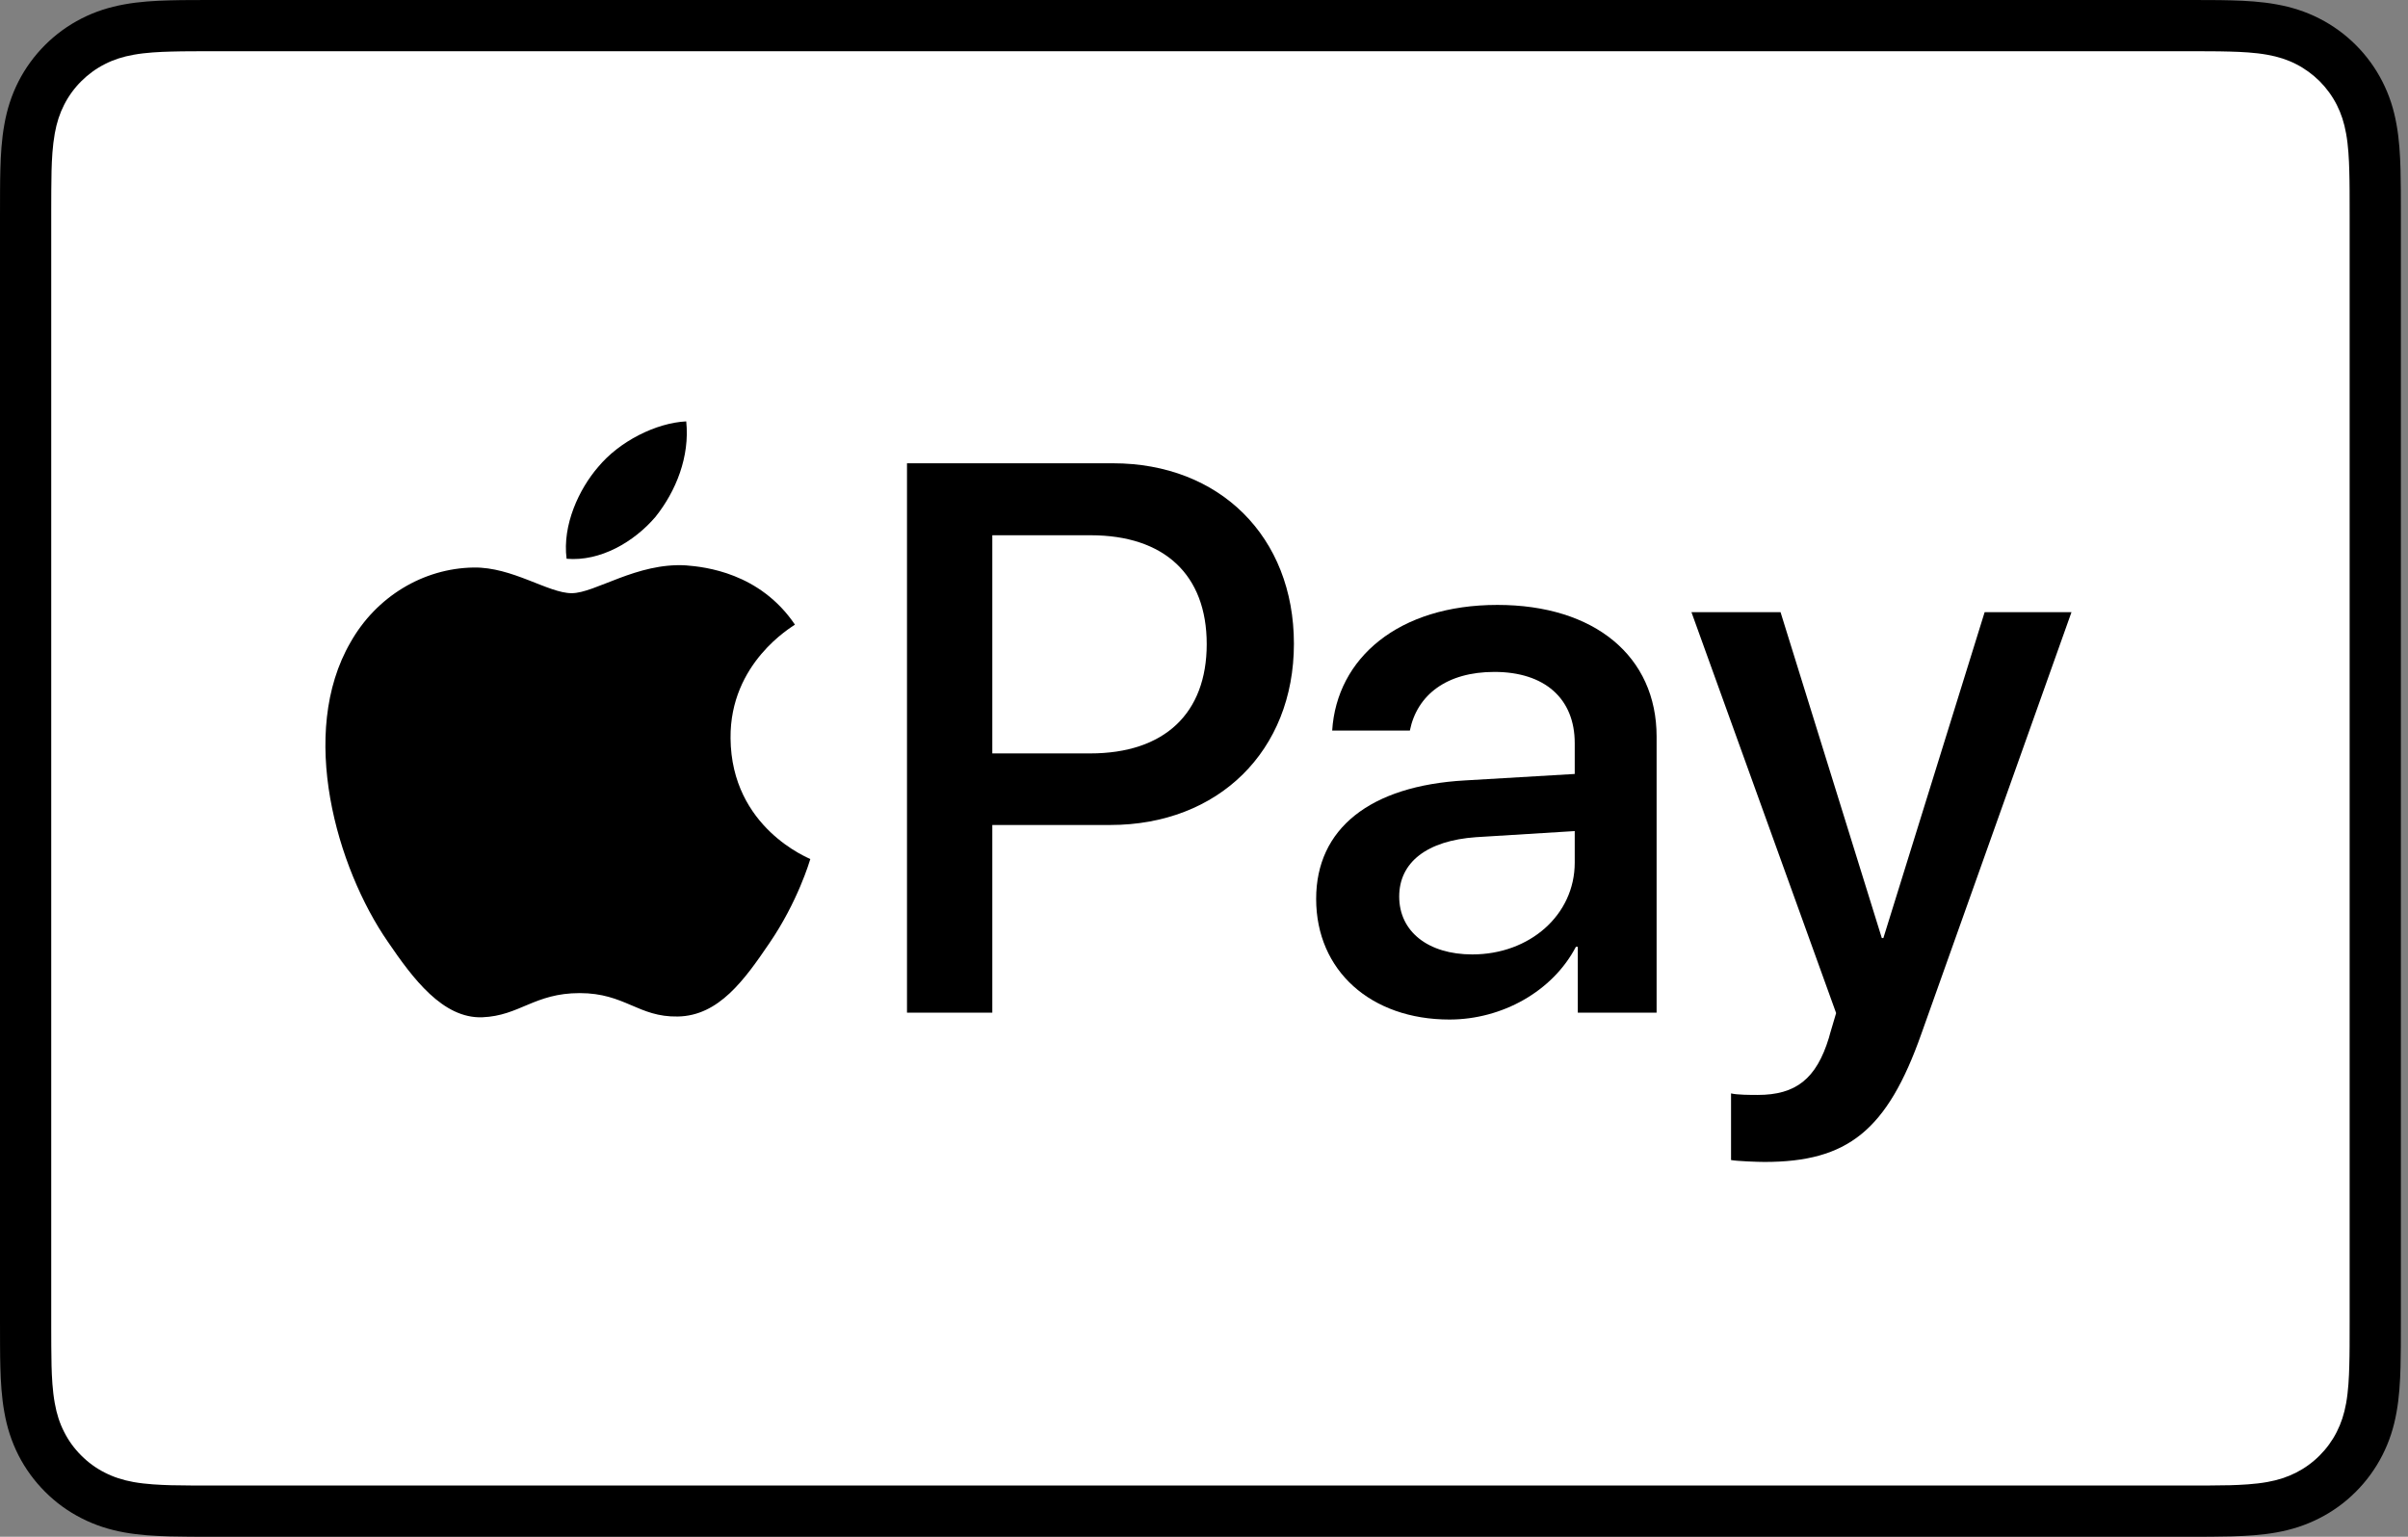 <svg width="47" height="30" viewBox="0 0 47 30" fill="none" xmlns="http://www.w3.org/2000/svg">
<rect x="0" y="0" width="47" height="30" fill="#808080" stroke="none"/>
<g clip-path="url(#clip0_0_8982)">
<path d="M42.664 0H4.197C4.036 0 3.876 0 3.716 0.001C3.581 0.002 3.446 0.003 3.311 0.007C3.017 0.015 2.72 0.032 2.43 0.085C2.135 0.138 1.86 0.224 1.592 0.361C1.329 0.495 1.088 0.67 0.879 0.879C0.67 1.088 0.494 1.329 0.36 1.592C0.224 1.86 0.137 2.135 0.085 2.43C0.032 2.721 0.015 3.017 0.007 3.311C0.003 3.446 0.002 3.581 0.001 3.716C-0 3.876 4.98277e-05 4.036 4.98277e-05 4.197V25.803C4.98277e-05 25.964 -0 26.124 0.001 26.284C0.002 26.419 0.003 26.554 0.007 26.689C0.015 26.983 0.032 27.279 0.085 27.57C0.137 27.865 0.224 28.14 0.36 28.408C0.494 28.671 0.67 28.912 0.879 29.121C1.088 29.331 1.329 29.506 1.592 29.639C1.86 29.776 2.135 29.863 2.43 29.916C2.72 29.968 3.017 29.985 3.311 29.993C3.446 29.996 3.581 29.998 3.716 29.999C3.876 30 4.036 30 4.197 30H42.664C42.824 30 42.985 30 43.145 29.999C43.28 29.998 43.414 29.996 43.55 29.993C43.843 29.985 44.14 29.968 44.431 29.916C44.726 29.863 45.001 29.776 45.269 29.639C45.532 29.506 45.773 29.331 45.982 29.121C46.191 28.912 46.366 28.671 46.5 28.408C46.637 28.14 46.724 27.865 46.776 27.57C46.829 27.279 46.846 26.983 46.854 26.689C46.857 26.554 46.859 26.419 46.86 26.284C46.861 26.124 46.861 25.964 46.861 25.803V4.197C46.861 4.036 46.861 3.876 46.86 3.716C46.859 3.581 46.857 3.446 46.854 3.311C46.846 3.017 46.829 2.721 46.776 2.43C46.724 2.135 46.637 1.86 46.5 1.592C46.366 1.329 46.191 1.088 45.982 0.879C45.773 0.67 45.532 0.495 45.269 0.361C45.001 0.224 44.726 0.138 44.431 0.085C44.14 0.032 43.843 0.015 43.55 0.007C43.414 0.003 43.28 0.002 43.145 0.001C42.985 0 42.824 0 42.664 0Z" fill="black"/>
<path d="M42.664 1L43.138 1.001C43.266 1.002 43.394 1.003 43.523 1.007C43.747 1.013 44.01 1.025 44.254 1.069C44.467 1.107 44.645 1.165 44.816 1.252C44.985 1.338 45.139 1.451 45.275 1.585C45.41 1.721 45.523 1.876 45.61 2.047C45.696 2.217 45.754 2.394 45.792 2.608C45.836 2.85 45.848 3.113 45.854 3.339C45.858 3.466 45.859 3.593 45.86 3.724C45.861 3.881 45.861 4.039 45.861 4.197V25.803C45.861 25.961 45.861 26.119 45.86 26.28C45.859 26.407 45.858 26.534 45.854 26.662C45.848 26.887 45.836 27.15 45.792 27.395C45.754 27.606 45.696 27.783 45.609 27.954C45.523 28.124 45.41 28.279 45.275 28.414C45.139 28.55 44.985 28.662 44.814 28.749C44.644 28.835 44.466 28.893 44.256 28.931C44.007 28.976 43.733 28.988 43.527 28.994C43.398 28.997 43.269 28.998 43.137 28.999C42.98 29 42.822 29 42.664 29H4.197C4.195 29 4.193 29 4.19 29C4.035 29 3.879 29 3.721 28.999C3.591 28.998 3.463 28.997 3.338 28.994C3.128 28.988 2.854 28.976 2.607 28.932C2.394 28.893 2.216 28.835 2.044 28.747C1.875 28.662 1.721 28.55 1.585 28.413C1.45 28.279 1.338 28.125 1.252 27.954C1.165 27.784 1.107 27.606 1.069 27.392C1.025 27.148 1.012 26.886 1.006 26.662C1.003 26.534 1.001 26.406 1.001 26.279L1 25.903L1 25.803V4.197L1 4.098L1.001 3.722C1.001 3.594 1.003 3.466 1.006 3.338C1.012 3.114 1.025 2.852 1.069 2.606C1.107 2.394 1.165 2.216 1.252 2.045C1.338 1.876 1.45 1.721 1.586 1.586C1.721 1.451 1.876 1.338 2.046 1.252C2.216 1.165 2.394 1.107 2.607 1.069C2.851 1.025 3.114 1.013 3.338 1.007C3.467 1.003 3.595 1.002 3.722 1.001L4.197 1H42.664Z" fill="white"/>
<path d="M12.793 10.091C13.194 9.589 13.466 8.915 13.394 8.226C12.807 8.255 12.09 8.614 11.675 9.116C11.303 9.546 10.973 10.248 11.059 10.908C11.718 10.965 12.377 10.578 12.793 10.091Z" fill="black"/>
<path d="M13.387 11.037C12.429 10.98 11.615 11.58 11.158 11.58C10.7 11.58 10 11.066 9.243 11.079C8.257 11.094 7.342 11.651 6.842 12.538C5.813 14.311 6.571 16.941 7.571 18.386C8.057 19.1 8.643 19.887 9.414 19.859C10.143 19.83 10.429 19.387 11.315 19.387C12.2 19.387 12.458 19.859 13.23 19.844C14.03 19.83 14.53 19.129 15.016 18.414C15.573 17.6 15.802 16.813 15.816 16.77C15.802 16.756 14.273 16.169 14.259 14.411C14.244 12.938 15.459 12.238 15.516 12.194C14.83 11.18 13.758 11.066 13.387 11.037Z" fill="black"/>
<path d="M21.724 9.044C23.805 9.044 25.255 10.478 25.255 12.567C25.255 14.663 23.776 16.105 21.672 16.105H19.368V19.769H17.703V9.044L21.724 9.044ZM19.368 14.708H21.278C22.728 14.708 23.553 13.927 23.553 12.574C23.553 11.222 22.728 10.449 21.286 10.449H19.368V14.708Z" fill="black"/>
<path d="M25.689 17.547C25.689 16.179 26.738 15.339 28.596 15.235L30.736 15.109V14.507C30.736 13.637 30.149 13.117 29.168 13.117C28.239 13.117 27.659 13.563 27.518 14.262H26.002C26.091 12.849 27.295 11.809 29.227 11.809C31.123 11.809 32.334 12.812 32.334 14.38V19.769H30.796V18.483H30.759C30.305 19.353 29.317 19.903 28.291 19.903C26.76 19.903 25.689 18.952 25.689 17.547ZM30.736 16.841V16.224L28.811 16.343C27.852 16.41 27.31 16.833 27.31 17.502C27.31 18.186 27.875 18.632 28.737 18.632C29.859 18.632 30.736 17.859 30.736 16.841Z" fill="black"/>
<path d="M33.787 22.646V21.345C33.905 21.375 34.173 21.375 34.307 21.375C35.05 21.375 35.452 21.063 35.697 20.26C35.697 20.245 35.838 19.784 35.838 19.777L33.014 11.95H34.753L36.73 18.313H36.76L38.737 11.95H40.432L37.503 20.178C36.834 22.074 36.061 22.683 34.441 22.683C34.307 22.683 33.905 22.668 33.787 22.646Z" fill="black"/>
</g>
<defs>
<clipPath id="clip0_0_8982">
<rect width="46.861" height="30" fill="white"/>
</clipPath>
</defs>
</svg>
